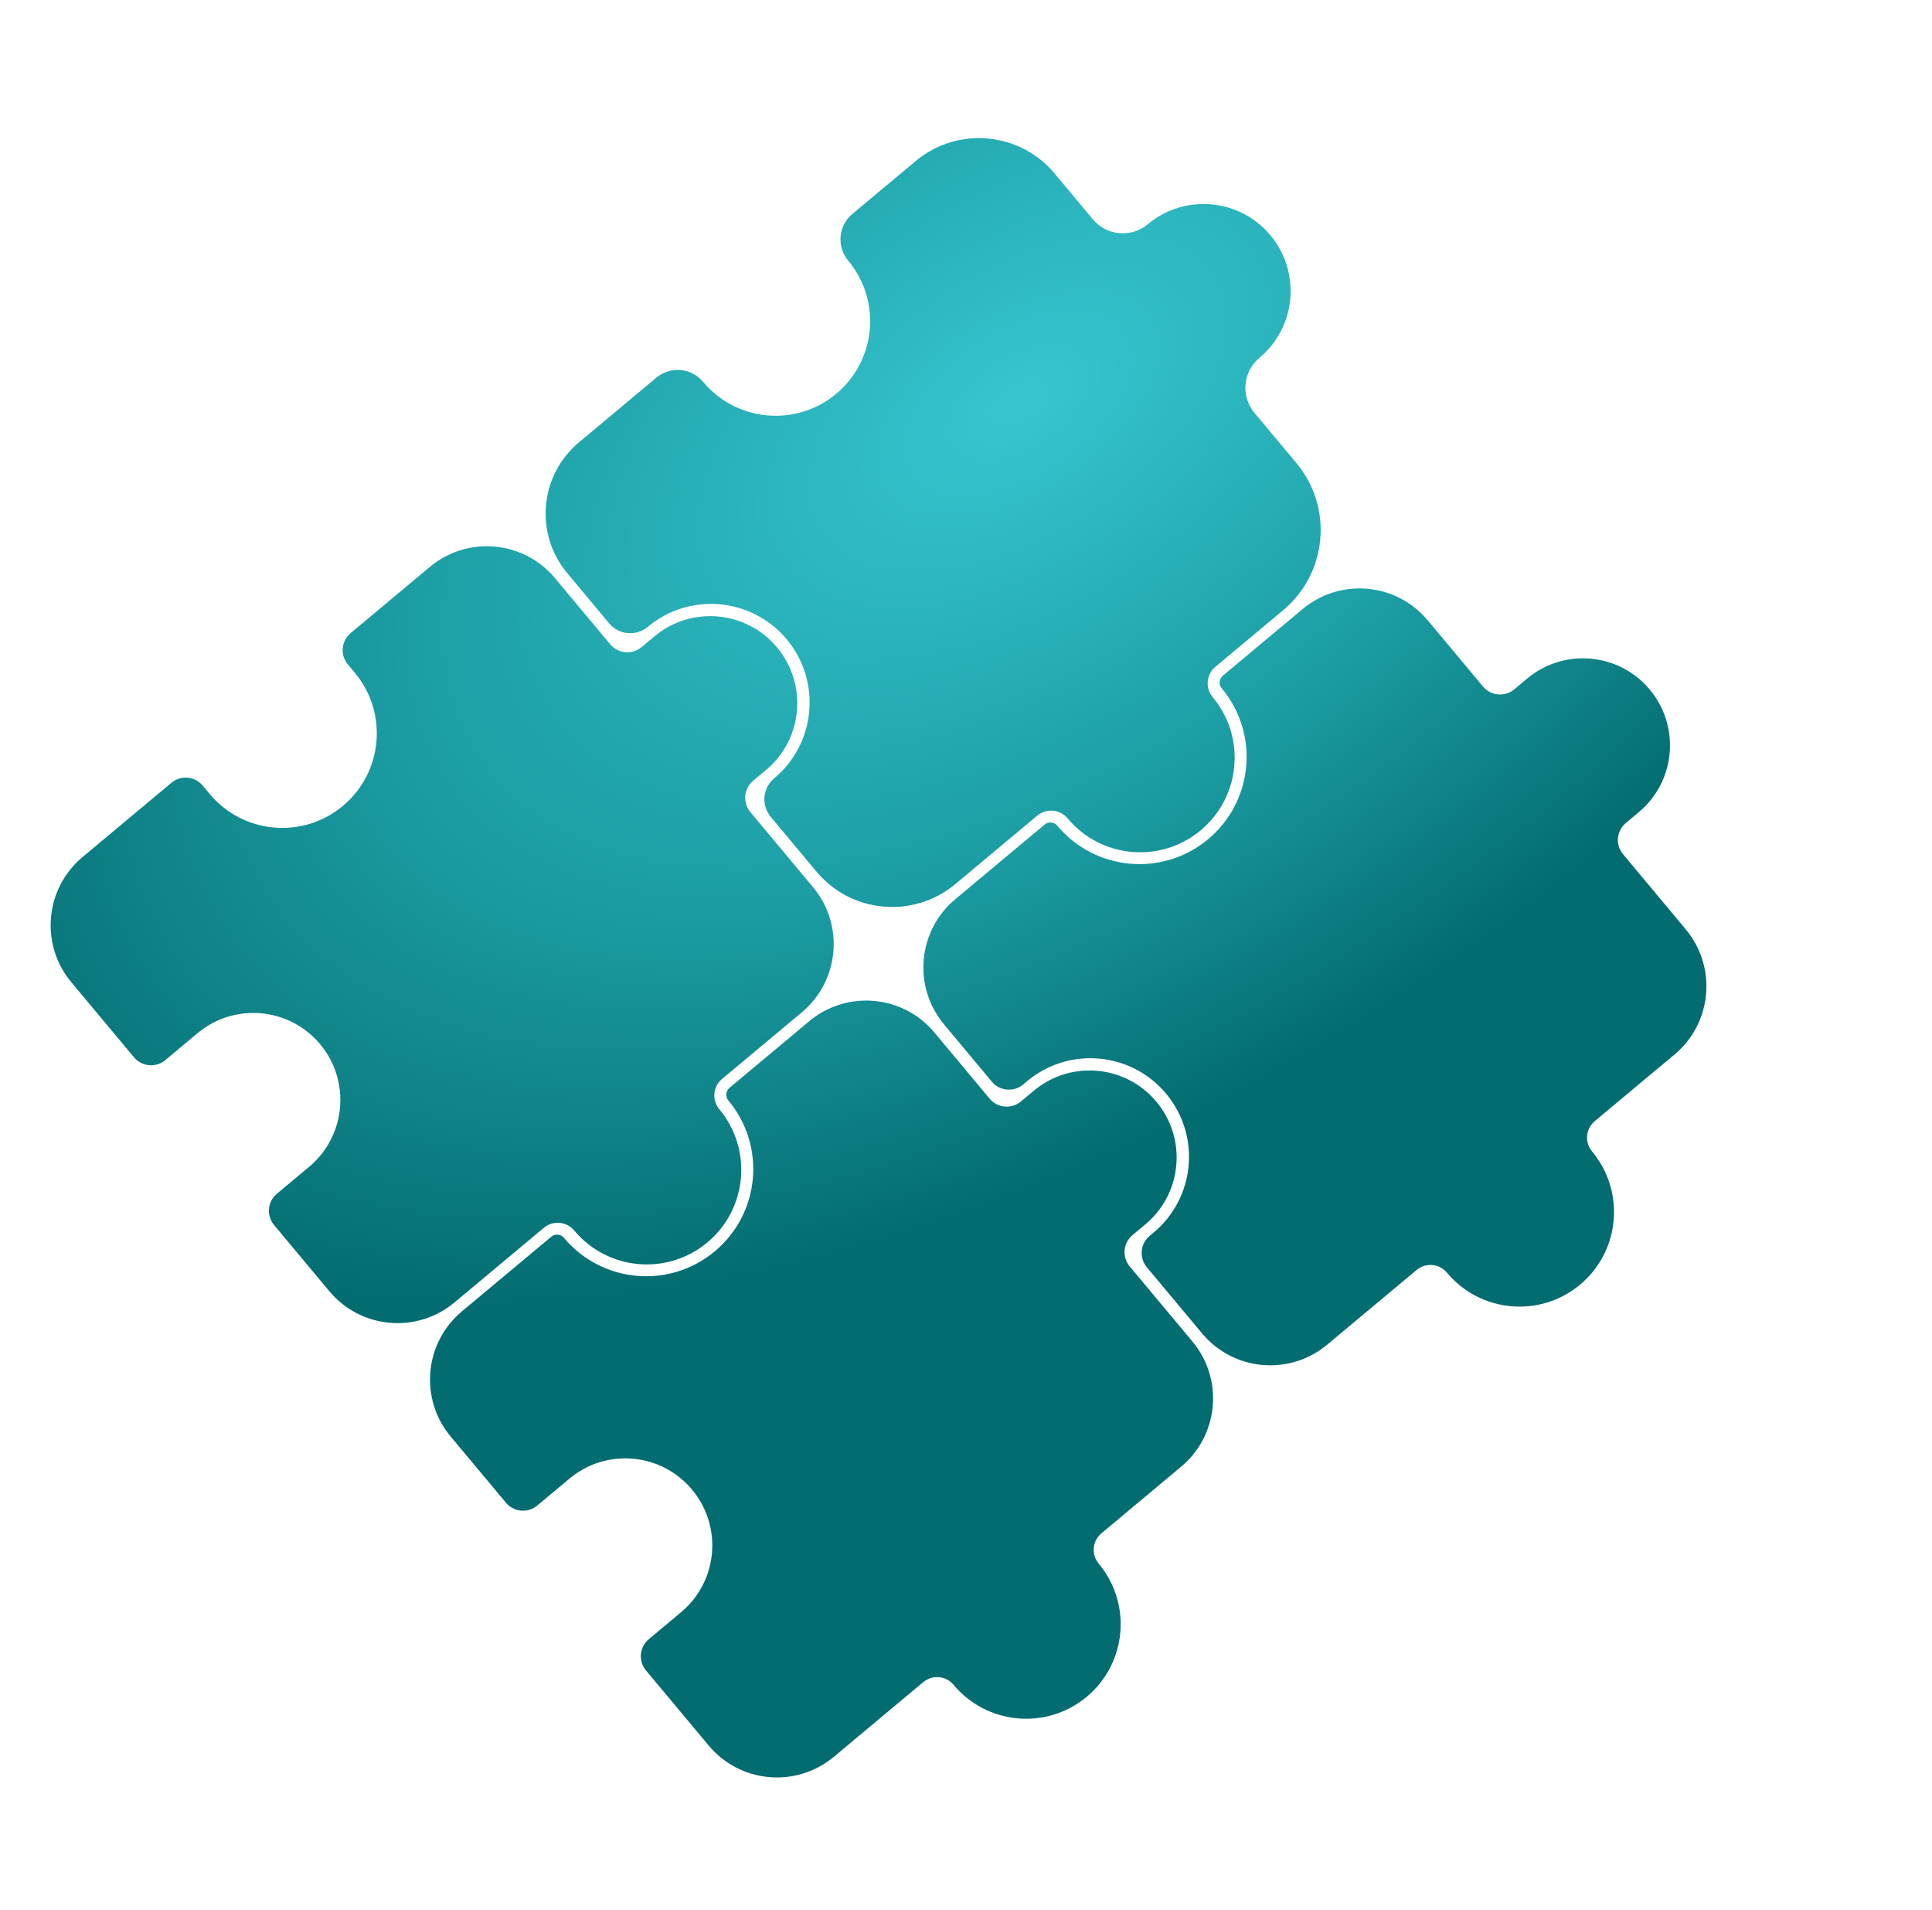<svg width="87" height="86" viewBox="0 0 87 86" fill="none" xmlns="http://www.w3.org/2000/svg">
<path fill-rule="evenodd" clip-rule="evenodd" d="M74.29 31.046C72.903 29.384 70.431 29.162 68.77 30.55L68.189 31.035C67.766 31.389 67.135 31.332 66.781 30.908L64.292 27.928C62.876 26.232 60.353 26.006 58.657 27.422L55.065 30.422C54.895 30.564 54.873 30.817 55.015 30.987C56.723 33.032 56.449 36.074 54.404 37.782C52.359 39.49 49.317 39.217 47.609 37.172C47.467 37.002 47.214 36.979 47.044 37.121L43.017 40.485C41.321 41.901 41.095 44.424 42.511 46.119L44.665 48.699C45.019 49.123 45.65 49.179 46.074 48.825L46.253 48.675C48.136 47.103 50.937 47.354 52.51 49.237C54.082 51.12 53.831 53.921 51.948 55.493L51.768 55.643C51.344 55.997 51.288 56.628 51.642 57.052L54.131 60.032C55.547 61.728 58.07 61.955 59.765 60.538L63.793 57.175C64.203 56.832 64.814 56.887 65.157 57.297C66.664 59.102 69.349 59.343 71.153 57.836C72.957 56.329 73.198 53.644 71.692 51.84C71.349 51.429 71.403 50.818 71.814 50.475L75.406 47.475C77.102 46.059 77.328 43.537 75.912 41.841L73.088 38.459C72.734 38.035 72.79 37.405 73.214 37.051L73.795 36.566C75.456 35.178 75.678 32.707 74.29 31.046ZM52.074 49.601C50.687 47.94 48.215 47.718 46.554 49.105L45.973 49.59C45.549 49.944 44.919 49.888 44.565 49.464L42.075 46.483C40.659 44.788 38.136 44.561 36.441 45.977L32.849 48.977C32.679 49.119 32.656 49.372 32.798 49.542C34.506 51.587 34.233 54.629 32.188 56.337C30.143 58.045 27.101 57.772 25.393 55.727C25.251 55.557 24.998 55.535 24.828 55.676L20.8 59.04C19.105 60.456 18.878 62.979 20.294 64.674L22.784 67.655C23.138 68.079 23.768 68.136 24.192 67.782L25.644 66.569C27.305 65.181 29.777 65.403 31.164 67.065C32.552 68.726 32.33 71.197 30.669 72.585L29.217 73.798C28.793 74.152 28.736 74.782 29.09 75.206L31.915 78.588C33.331 80.283 35.853 80.51 37.549 79.094L41.576 75.73C41.987 75.387 42.598 75.442 42.941 75.852C44.448 77.657 47.132 77.898 48.937 76.391C50.741 74.884 50.982 72.199 49.475 70.395C49.132 69.984 49.187 69.373 49.598 69.031L53.19 66.031C54.885 64.614 55.112 62.092 53.696 60.396L50.871 57.015C50.517 56.591 50.574 55.96 50.998 55.606L51.578 55.121C53.239 53.734 53.462 51.262 52.074 49.601ZM51.687 10.095C53.348 8.708 55.819 8.93 57.207 10.591C58.594 12.252 58.372 14.724 56.711 16.111C55.967 16.733 55.867 17.841 56.489 18.586L58.378 20.847C60.043 22.841 59.776 25.806 57.783 27.471L54.73 30.021C54.32 30.364 54.265 30.975 54.608 31.385C56.115 33.19 55.874 35.874 54.069 37.381C52.265 38.888 49.581 38.647 48.074 36.843C47.731 36.432 47.12 36.377 46.709 36.72L43.021 39.801C41.138 41.373 38.337 41.122 36.764 39.239L34.708 36.777C34.271 36.254 34.341 35.476 34.864 35.039C36.747 33.466 36.998 30.665 35.426 28.782C33.853 26.9 31.052 26.648 29.17 28.221C28.646 28.658 27.868 28.588 27.431 28.065L25.543 25.803C24.063 24.031 24.299 21.395 26.072 19.915L29.559 17.002C30.192 16.474 31.132 16.558 31.66 17.191C33.167 18.995 35.852 19.236 37.656 17.729C39.46 16.222 39.701 13.537 38.194 11.733C37.666 11.101 37.751 10.16 38.383 9.632L41.235 7.251C43.117 5.678 45.919 5.93 47.491 7.812L49.212 9.873C49.834 10.618 50.942 10.717 51.687 10.095ZM34.99 29.146C33.603 27.485 31.131 27.263 29.47 28.651L28.89 29.136C28.466 29.489 27.835 29.433 27.481 29.009L24.992 26.029C23.576 24.333 21.053 24.107 19.357 25.523L15.79 28.503C15.366 28.857 15.309 29.487 15.663 29.911L15.978 30.288C17.485 32.093 17.244 34.777 15.44 36.284C13.635 37.791 10.951 37.55 9.444 35.746L9.129 35.368C8.775 34.945 8.144 34.888 7.72 35.242L3.717 38.586C2.021 40.002 1.795 42.524 3.211 44.22L6.035 47.602C6.389 48.025 7.02 48.082 7.444 47.728L8.895 46.515C10.557 45.128 13.028 45.35 14.416 47.011C15.803 48.672 15.581 51.144 13.92 52.532L12.468 53.744C12.044 54.098 11.988 54.729 12.342 55.153L14.831 58.133C16.247 59.829 18.77 60.055 20.465 58.639L24.493 55.275C24.903 54.932 25.514 54.987 25.857 55.398C27.364 57.202 30.049 57.443 31.853 55.936C33.657 54.429 33.898 51.745 32.392 49.941C32.049 49.53 32.103 48.919 32.514 48.576L36.106 45.576C37.802 44.16 38.028 41.637 36.612 39.942L33.788 36.56C33.434 36.136 33.49 35.506 33.914 35.151L34.495 34.667C36.156 33.279 36.378 30.808 34.99 29.146Z" fill="url(#paint0_radial_2951_605)"/>
<defs>
<radialGradient id="paint0_radial_2951_605" cx="0" cy="0" r="1" gradientUnits="userSpaceOnUse" gradientTransform="translate(46.207 18.081) rotate(147.4) scale(57.021 31.861)">
<stop stop-color="#37C6D0"/>
<stop offset="0.578" stop-color="#1A9BA1"/>
<stop offset="1" stop-color="#036C70"/>
</radialGradient>
</defs>
</svg>
